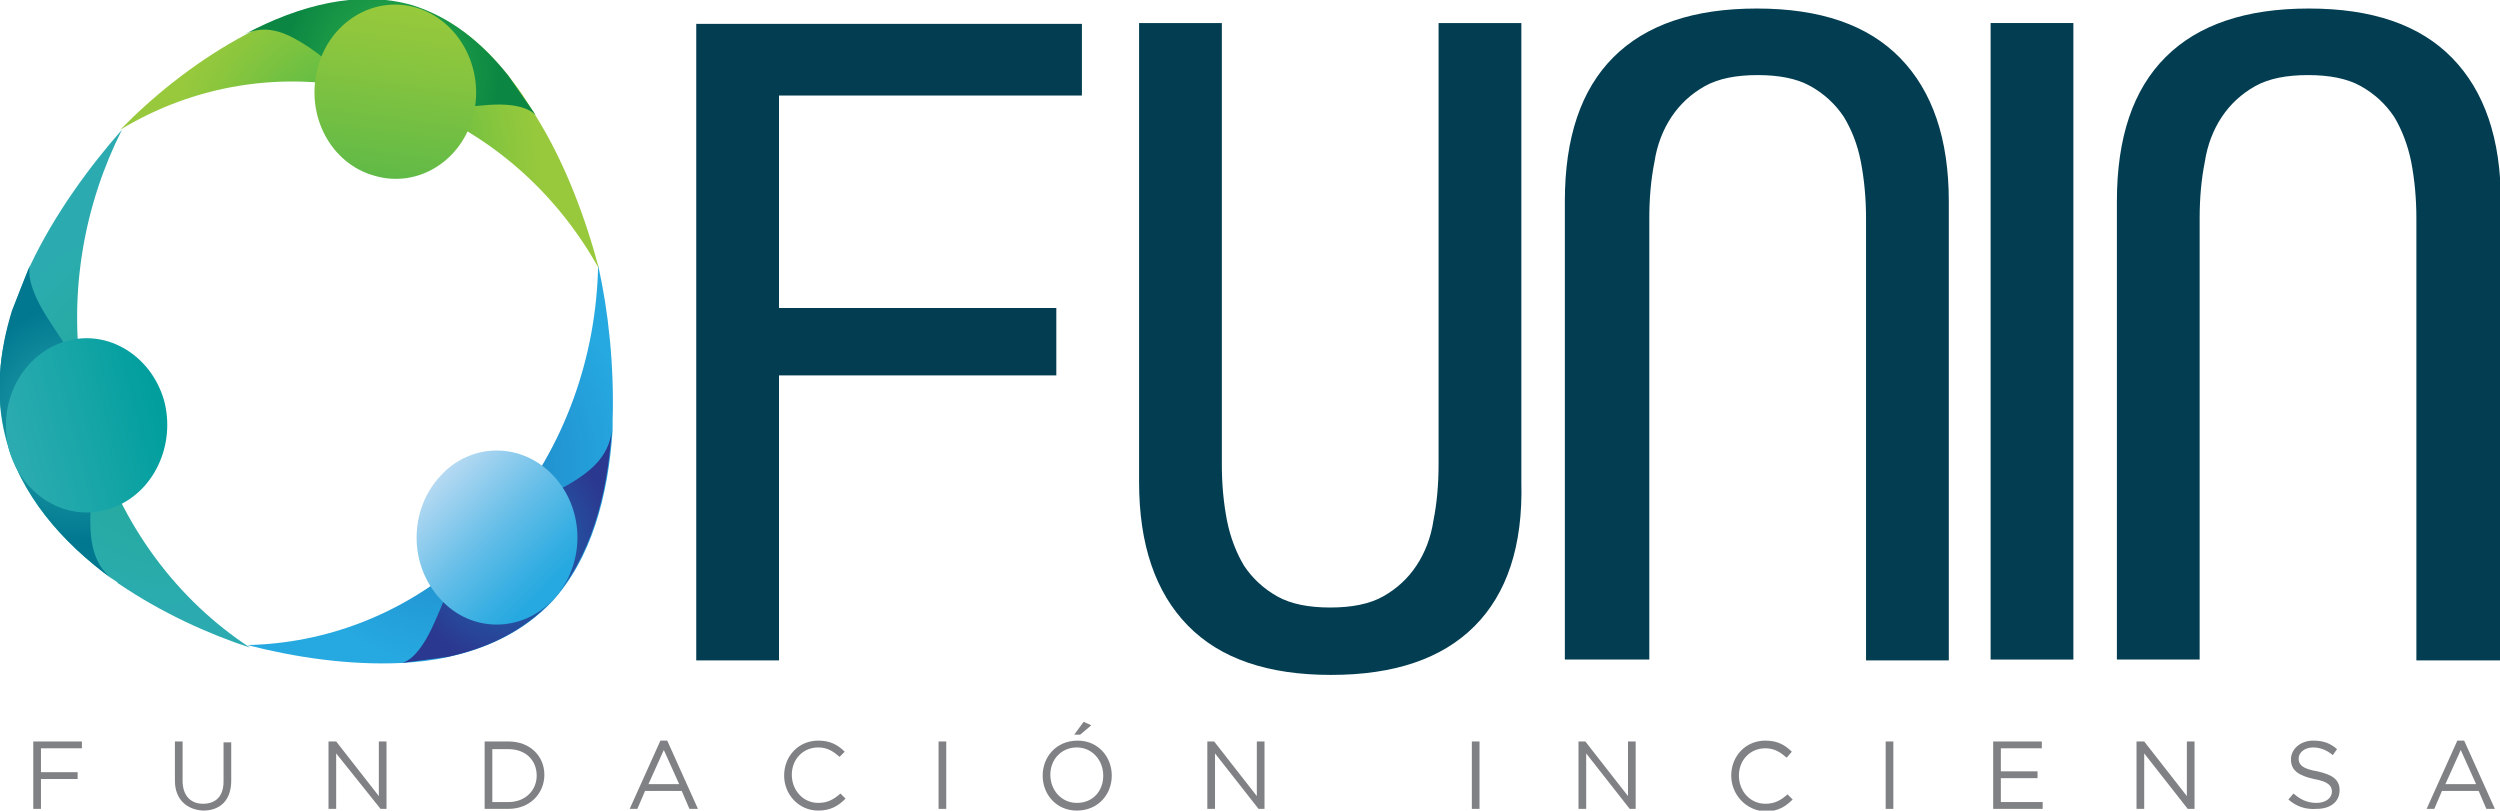 <?xml version="1.0" encoding="utf-8"?>
<!-- Generator: Adobe Illustrator 19.0.0, SVG Export Plug-In . SVG Version: 6.00 Build 0)  -->
<svg version="1.1" id="Layer_1" xmlns="http://www.w3.org/2000/svg" xmlns:xlink="http://www.w3.org/1999/xlink" x="0px" y="0px"
	 viewBox="-46.4 -31.2 293 95" style="enable-background:new -46.4 -31.2 293 95;" xml:space="preserve">
<style type="text/css">
	.st0{fill:url(#SVGID_1_);}
	.st1{fill:#2BABB0;}
	.st2{fill:url(#SVGID_2_);}
	.st3{fill:url(#SVGID_3_);}
	.st4{fill:url(#SVGID_4_);}
	.st5{fill:#F6921E;}
	.st6{fill:url(#SVGID_5_);}
	.st7{fill:url(#SVGID_6_);}
	.st8{fill:url(#SVGID_7_);}
	.st9{fill:#7CC142;}
	.st10{fill:url(#SVGID_8_);}
	.st11{fill:url(#SVGID_9_);}
	.st12{fill:#808184;}
	.st13{fill:#023D51;}
</style>
<g>
	<g>
		<g>
			
				<radialGradient id="SVGID_1_" cx="158.977" cy="906.791" r="24.063" gradientTransform="matrix(0.644 -0.696 0.644 0.696 -713.003 -503.614)" gradientUnits="userSpaceOnUse">
				<stop  offset="0" style="stop-color:#20AA8E"/>
				<stop  offset="0.433" style="stop-color:#25AA9E"/>
				<stop  offset="1" style="stop-color:#2BABB0"/>
			</radialGradient>
			<path class="st0" d="M-32.1-16c-4.4,8.7-6.3,19-4.7,29.3c0.2,1.4,0.5,2.9,0.9,4.3c0.2,0.7,0.3,1.3,0.5,2
				c3.2,10.9,9.9,19.6,18.3,25.1c-4.9-1.6-10.4-4.1-15.4-7.5l0,0c0,0-0.1-0.1-0.1-0.1l0,0c-0.2-0.2-0.4-0.3-0.7-0.5
				c-5.9-4.3-10.8-9.9-12.5-16.7c-1.2-4.8-0.7-9.9,0.9-14.7c0.6-1.8,1.3-3.6,2.1-5.4c0,0,0,0,0,0l0,0C-40-6.1-35.9-11.7-32.1-16z"/>
			<path class="st1" d="M-32.6,37.1c0.1,0,0.1,0.1,0.1,0.1C-32.5,37.2-32.6,37.2-32.6,37.1z"/>
			
				<radialGradient id="SVGID_2_" cx="149.092" cy="899.144" r="13.851" gradientTransform="matrix(0.644 -0.696 0.644 0.696 -713.003 -503.614)" gradientUnits="userSpaceOnUse">
				<stop  offset="0" style="stop-color:#2BABB0"/>
				<stop  offset="8.778208e-02" style="stop-color:#27A6AD"/>
				<stop  offset="1" style="stop-color:#017890"/>
			</radialGradient>
			<path class="st2" d="M-45,5.2l2.1-5.3C-43,0.4-43.3,2.1-41,5.8c2.2,3.5,3.1,4.3,4.2,7.5c0.3,0.7,0.5,1.6,0.8,2.7
				c0.4,1.3,0.5,2.5,0.6,3.6c0.1,3.4-0.4,6.1-0.4,9.1c-0.1,3,0.1,6.1,2.6,8c-5.9-4.3-10.8-9.9-12.5-16.7C-47,15.1-46.5,10.1-45,5.2z
				"/>
			<path class="st1" d="M-42.8-0.2L-42.8-0.2C-42.8-0.1-42.8-0.1-42.8-0.2C-42.8-0.1-42.8-0.2-42.8-0.2z"/>
			
				<linearGradient id="SVGID_3_" gradientUnits="userSpaceOnUse" x1="93.578" y1="846.685" x2="78.055" y2="837.619" gradientTransform="matrix(0.707 -0.707 0.707 0.707 -692.399 -516.141)">
				<stop  offset="0" style="stop-color:#009E9D"/>
				<stop  offset="0.536" style="stop-color:#19A6A8"/>
				<stop  offset="1" style="stop-color:#2BABB0"/>
			</linearGradient>
			<path class="st3" d="M-33.8,28.5c-5,1.5-10.2-1.8-11.6-7.2c-1.3-5.4,1.6-11,6.7-12.5c5-1.5,10.2,1.8,11.6,7.2
				C-25.8,21.5-28.8,27.1-33.8,28.5z"/>
		</g>
		<g>
			
				<radialGradient id="SVGID_4_" cx="-903.691" cy="-449.911" r="24.064" gradientTransform="matrix(-0.879 -0.255 0.236 -0.951 -681.974 -635.034)" gradientUnits="userSpaceOnUse">
				<stop  offset="0" style="stop-color:#1B75BB"/>
				<stop  offset="0.605" style="stop-color:#2297D4"/>
				<stop  offset="1" style="stop-color:#26A9E0"/>
			</radialGradient>
			<path class="st4" d="M-17.4,44.4c9.2-0.2,18.3-3.6,25.8-10.3c1-0.9,2.1-1.9,3-3c0.4-0.5,0.9-1,1.3-1.5c7.1-8.4,10.8-19,11-29.7
				c1.2,5.3,1.9,11.8,1.7,18.2l0,0c0,0.1,0,0.1,0,0.2c0,0,0,0,0,0c0,0.3,0,0.6,0,0.9c-0.5,7.7-2.5,15.1-7.1,20.1
				c-3.3,3.5-7.6,5.5-12.2,6.5c-1.7,0.4-3.6,0.6-5.4,0.7c0,0,0,0,0,0l0,0C-5.6,46.8-12,45.8-17.4,44.4z"/>
			<path class="st5" d="M25.4,18.3c0-0.1,0-0.1,0-0.2C25.4,18.2,25.4,18.3,25.4,18.3z"/>
			
				<radialGradient id="SVGID_5_" cx="-913.577" cy="-457.559" r="13.852" gradientTransform="matrix(-0.879 -0.255 0.236 -0.951 -681.974 -635.034)" gradientUnits="userSpaceOnUse">
				<stop  offset="0" style="stop-color:#1B75BB"/>
				<stop  offset="0.23" style="stop-color:#1F66B0"/>
				<stop  offset="1" style="stop-color:#2B388F"/>
			</radialGradient>
			<path class="st6" d="M6,45.8l-5.3,0.7c0.4-0.1,2-0.6,3.8-4.7c1.7-3.8,1.9-5.1,3.9-7.7c0.5-0.6,1-1.3,1.7-2.1
				c0.9-1,1.8-1.8,2.6-2.3c2.7-1.8,5-2.7,7.5-4.1c2.4-1.4,4.8-3.2,5.1-6.4c-0.5,7.7-2.5,15.1-7.1,20.1C14.9,42.8,10.7,44.8,6,45.8z"
				/>
			<path class="st5" d="M0.6,46.5L0.6,46.5C0.7,46.5,0.6,46.5,0.6,46.5C0.6,46.5,0.6,46.5,0.6,46.5z"/>
			
				<linearGradient id="SVGID_6_" gradientUnits="userSpaceOnUse" x1="110.453" y1="876.032" x2="110.596" y2="893.811" gradientTransform="matrix(0.707 -0.707 0.707 0.707 -692.399 -516.141)">
				<stop  offset="0" style="stop-color:#B3D8F2"/>
				<stop  offset="2.661562e-02" style="stop-color:#AFD7F1"/>
				<stop  offset="0.495" style="stop-color:#65BEE8"/>
				<stop  offset="0.832" style="stop-color:#38AFE2"/>
				<stop  offset="1" style="stop-color:#26A9E0"/>
			</linearGradient>
			<path class="st7" d="M18.5,24.6c3.7,4,3.7,10.4,0,14.4c-3.7,4-9.7,4-13.3,0c-3.7-4-3.7-10.4,0-14.4C8.8,20.6,14.8,20.6,18.5,24.6
				z"/>
		</g>
		<g>
			
				<radialGradient id="SVGID_7_" cx="803.013" cy="-692.285" r="24.064" gradientTransform="matrix(0.236 0.951 -0.879 0.255 -802.921 -598.826)" gradientUnits="userSpaceOnUse">
				<stop  offset="0" style="stop-color:#32B34A"/>
				<stop  offset="0.338" style="stop-color:#59BB45"/>
				<stop  offset="0.778" style="stop-color:#86C53E"/>
				<stop  offset="1" style="stop-color:#98C93C"/>
			</radialGradient>
			<path class="st8" d="M23.8,0.3c-4.7-8.5-12.1-15.3-21.2-19c-1.3-0.5-2.6-1-3.9-1.4c-0.6-0.2-1.2-0.3-1.8-0.5
				C-13.4-23-23.7-21.2-32.3-16c3.7-3.8,8.5-7.7,13.7-10.6c0,0,0,0,0,0c0.1,0,0.1-0.1,0.2-0.1l0,0c0.2-0.1,0.5-0.3,0.7-0.4
				c6.4-3.4,13.3-5.2,19.6-3.4c4.5,1.3,8.2,4.3,11.3,8.2c1.2,1.5,2.2,3,3.2,4.7c0,0,0,0,0,0l0,0C19.9-12,22.3-5.4,23.8,0.3z"/>
			<path class="st9" d="M-18.4-26.7c-0.1,0-0.1,0.1-0.2,0.1C-18.5-26.7-18.5-26.7-18.4-26.7z"/>
			
				<radialGradient id="SVGID_8_" cx="793.127" cy="-699.932" r="13.852" gradientTransform="matrix(0.236 0.951 -0.879 0.255 -802.921 -598.826)" gradientUnits="userSpaceOnUse">
				<stop  offset="0" style="stop-color:#32B34A"/>
				<stop  offset="1" style="stop-color:#0C8743"/>
			</radialGradient>
			<path class="st10" d="M13.2-22.3l3.2,4.6c-0.3-0.3-1.5-1.5-5.6-1.2c-3.9,0.3-5,0.7-8.1,0.2c-0.7-0.1-1.6-0.3-2.6-0.6
				c-1.3-0.3-2.3-0.8-3.2-1.3c-2.8-1.6-4.7-3.4-7-5c-2.4-1.6-4.9-2.9-7.6-1.6c6.4-3.4,13.3-5.2,19.6-3.4
				C6.4-29.2,10.1-26.2,13.2-22.3z"/>
			<path class="st9" d="M16.5-17.6L16.5-17.6C16.5-17.7,16.5-17.7,16.5-17.6C16.5-17.6,16.5-17.6,16.5-17.6z"/>
			
				<linearGradient id="SVGID_9_" gradientUnits="userSpaceOnUse" x1="130.78" y1="846.221" x2="147.015" y2="833.971" gradientTransform="matrix(0.707 -0.707 0.707 0.707 -692.399 -516.141)">
				<stop  offset="0" style="stop-color:#60BA47"/>
				<stop  offset="0.629" style="stop-color:#86C43F"/>
				<stop  offset="1" style="stop-color:#98C93C"/>
			</linearGradient>
			<path class="st11" d="M-9.2-23.1c1.3-5.4,6.5-8.7,11.6-7.2c5,1.5,8,7.1,6.7,12.5c-1.3,5.4-6.5,8.7-11.6,7.2
				C-7.6-12-10.6-17.6-9.2-23.1z"/>
		</g>
	</g>
	<g>
		<path class="st12" d="M-42.5,55.7h5.7v0.8h-4.8v2.8h4.3v0.8h-4.3v3.5h-0.9V55.7z"/>
		<path class="st12" d="M-25.9,60.3v-4.6h0.9v4.6c0,1.7,0.9,2.7,2.4,2.7c1.5,0,2.4-0.9,2.4-2.6v-4.6h0.9v4.5c0,2.3-1.3,3.5-3.3,3.5
			C-24.5,63.7-25.9,62.5-25.9,60.3z"/>
		<path class="st12" d="M-7.8,55.7H-7l5,6.4v-6.4h0.9v7.9h-0.7L-7,57.1v6.5h-0.9V55.7z"/>
		<path class="st12" d="M10.4,55.7h2.8c2.5,0,4.2,1.7,4.2,3.9v0c0,2.2-1.7,4-4.2,4h-2.8V55.7z M11.3,56.5v6.3h1.9
			c2,0,3.3-1.4,3.3-3.1v0c0-1.8-1.3-3.1-3.3-3.1H11.3z"/>
		<path class="st12" d="M31,55.6h0.8l3.6,8h-1l-0.9-2.1h-4.3l-0.9,2.1h-0.9L31,55.6z M33.2,60.7l-1.8-4l-1.8,4H33.2z"/>
		<path class="st12" d="M45.5,59.7L45.5,59.7c0-2.3,1.7-4.1,4-4.1c1.4,0,2.3,0.5,3.1,1.3L52,57.5c-0.7-0.6-1.4-1.1-2.5-1.1
			c-1.8,0-3.1,1.4-3.1,3.2v0c0,1.8,1.3,3.3,3.1,3.3c1.1,0,1.8-0.4,2.6-1.1l0.6,0.6c-0.8,0.8-1.7,1.4-3.2,1.4
			C47.2,63.8,45.5,61.9,45.5,59.7z"/>
		<path class="st12" d="M63.6,55.7h0.9v7.9h-0.9V55.7z"/>
		<path class="st12" d="M75.8,59.7L75.8,59.7c0-2.2,1.6-4.1,4.1-4.1c2.4,0,4,1.9,4,4.1v0c0,2.2-1.6,4.1-4.1,4.1
			C77.4,63.8,75.8,61.9,75.8,59.7z M82.9,59.7L82.9,59.7c0-1.8-1.3-3.3-3.1-3.3c-1.8,0-3.1,1.4-3.1,3.2v0c0,1.8,1.3,3.3,3.1,3.3
			C81.7,62.9,82.9,61.5,82.9,59.7z M80.6,53.4l0.9,0.4l-1.3,1.1h-0.7L80.6,53.4z"/>
		<path class="st12" d="M95.1,55.7h0.8l5,6.4v-6.4h0.9v7.9h-0.7L96,57.1v6.5h-0.9V55.7z"/>
		<path class="st12" d="M126.1,55.7h0.9v7.9h-0.9V55.7z"/>
		<path class="st12" d="M138.6,55.7h0.8l5,6.4v-6.4h0.9v7.9h-0.7l-5.1-6.5v6.5h-0.9V55.7z"/>
		<path class="st12" d="M156.5,59.7L156.5,59.7c0-2.3,1.7-4.1,4-4.1c1.4,0,2.3,0.5,3.1,1.3l-0.6,0.7c-0.7-0.6-1.4-1.1-2.5-1.1
			c-1.8,0-3.1,1.4-3.1,3.2v0c0,1.8,1.3,3.3,3.1,3.3c1.1,0,1.8-0.4,2.6-1.1l0.6,0.6c-0.8,0.8-1.7,1.4-3.2,1.4
			C158.2,63.8,156.5,61.9,156.5,59.7z"/>
		<path class="st12" d="M174.6,55.7h0.9v7.9h-0.9V55.7z"/>
		<path class="st12" d="M187.2,55.7h5.7v0.8h-4.8v2.7h4.3V60h-4.3v2.8h4.9v0.8h-5.8V55.7z"/>
		<path class="st12" d="M204.1,55.7h0.8l5,6.4v-6.4h0.9v7.9H210l-5.1-6.5v6.5h-0.9V55.7z"/>
		<path class="st12" d="M221.8,62.5l0.6-0.7c0.8,0.7,1.6,1.1,2.7,1.1c1.1,0,1.8-0.6,1.8-1.3v0c0-0.7-0.4-1.2-2.1-1.5
			c-1.8-0.4-2.7-1-2.7-2.3v0c0-1.2,1.1-2.2,2.6-2.2c1.2,0,2,0.3,2.8,1l-0.5,0.7c-0.7-0.6-1.5-0.9-2.3-0.9c-1,0-1.7,0.6-1.7,1.3v0
			c0,0.7,0.4,1.2,2.2,1.5c1.8,0.4,2.6,1,2.6,2.2v0c0,1.4-1.1,2.2-2.7,2.2C223.8,63.7,222.7,63.3,221.8,62.5z"/>
		<path class="st12" d="M241.6,55.6h0.8l3.6,8h-1l-0.9-2.1h-4.3l-0.9,2.1H238L241.6,55.6z M243.8,60.7l-1.8-4l-1.8,4H243.8z"/>
	</g>
	<g>
		<g>
			<path class="st13" d="M44.9-20.1v25h32.5v7.9H44.9v33.4h-9.7v-74.6h45.2v8.4H44.9z"/>
			<path class="st13" d="M126.4,42.2c-3.8,3.8-9.4,5.7-16.8,5.7c-7.4,0-13-1.9-16.8-5.8c-3.8-3.9-5.7-9.5-5.7-16.8v-53.8h9.7v51.7
				c0,2.4,0.2,4.5,0.6,6.6c0.4,2,1.1,3.8,2,5.3c1,1.5,2.3,2.7,3.9,3.6s3.7,1.3,6.2,1.3s4.6-0.4,6.2-1.3s2.9-2.1,3.9-3.6
				c1-1.5,1.7-3.3,2-5.3c0.4-2,0.6-4.2,0.6-6.6v-51.7h9.7v53.8C132.1,32.8,130.2,38.4,126.4,42.2z"/>
			<path class="st13" d="M172.3,46.1V-5.6c0-2.3-0.2-4.5-0.6-6.6s-1.1-3.8-2-5.3c-1-1.5-2.3-2.7-3.9-3.6c-1.6-0.9-3.7-1.3-6.2-1.3
				c-2.5,0-4.6,0.4-6.2,1.3c-1.6,0.9-2.9,2.1-3.9,3.6c-1,1.5-1.7,3.3-2,5.3c-0.4,2-0.6,4.2-0.6,6.6v51.7H137V-7.6
				c0-7.5,1.9-13.1,5.7-16.9c3.8-3.8,9.4-5.7,16.8-5.7c7.4,0,13,1.9,16.8,5.8c3.8,3.9,5.7,9.5,5.7,16.8v53.8H172.3z"/>
			<path class="st13" d="M186.9,46.1v-74.6h9.7v74.6H186.9z"/>
			<path class="st13" d="M236.8,46.1V-5.6c0-2.3-0.2-4.5-0.6-6.6c-0.4-2-1.1-3.8-2-5.3c-1-1.5-2.3-2.7-3.9-3.6
				c-1.6-0.9-3.7-1.3-6.2-1.3c-2.5,0-4.6,0.4-6.2,1.3c-1.6,0.9-2.9,2.1-3.9,3.6c-1,1.5-1.7,3.3-2,5.3c-0.4,2-0.6,4.2-0.6,6.6v51.7
				h-9.7V-7.6c0-7.5,1.9-13.1,5.7-16.9c3.8-3.8,9.4-5.7,16.8-5.7c7.4,0,13,1.9,16.8,5.8s5.7,9.5,5.7,16.8v53.8H236.8z"/>
		</g>
	</g>
</g>
</svg>
